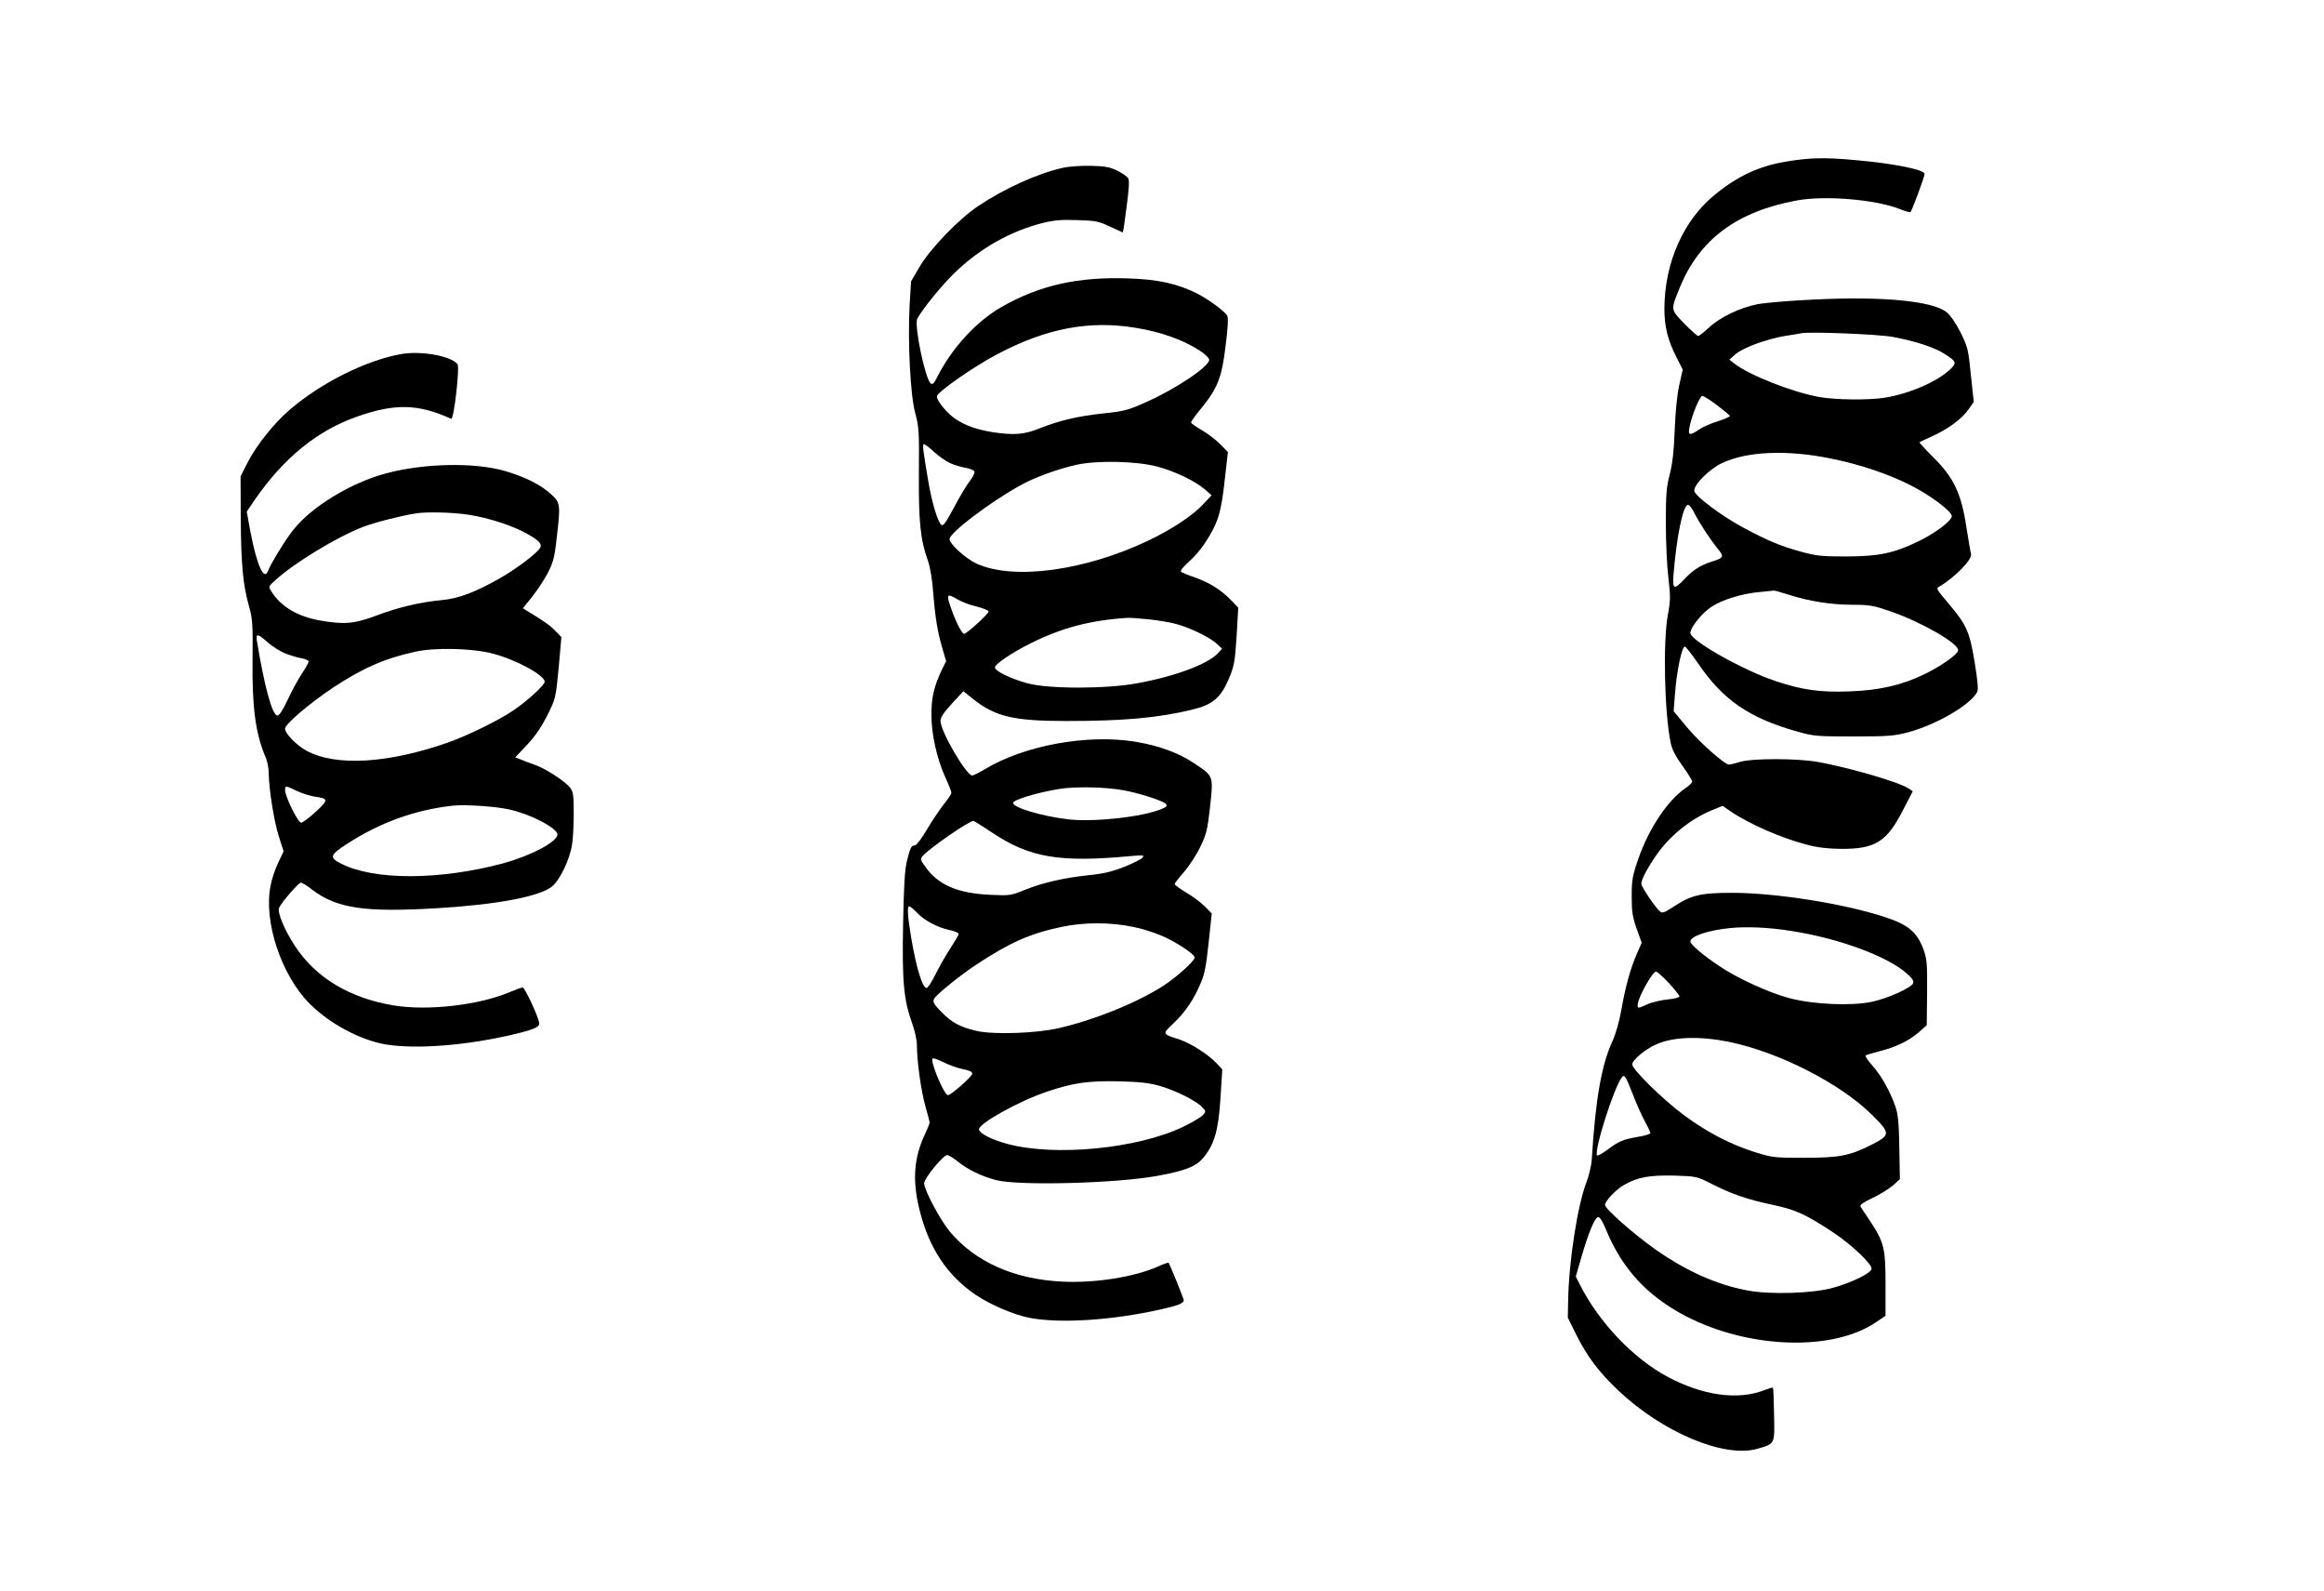 <?xml version="1.0" standalone="no"?>
<!DOCTYPE svg PUBLIC "-//W3C//DTD SVG 20010904//EN"
 "http://www.w3.org/TR/2001/REC-SVG-20010904/DTD/svg10.dtd">
<svg version="1.0" xmlns="http://www.w3.org/2000/svg"
 width="1280pt" height="876pt" viewBox="0 0 1280 876"
 preserveAspectRatio="xMidYMid meet">
<g transform="translate(0,876) scale(0.1,-0.1)"
fill="#000000" stroke="none">
<path d="M9830 7869 c-143 -25 -258 -78 -380 -177 -177 -141 -282 -377 -283
-632 0 -98 19 -175 68 -270 l33 -65 -19 -85 c-12 -54 -21 -144 -25 -245 -4
-116 -12 -184 -27 -245 -19 -72 -22 -113 -22 -270 0 -102 6 -237 14 -301 12
-103 12 -125 -3 -205 -27 -148 -19 -534 15 -701 7 -37 26 -75 65 -129 30 -41
54 -81 54 -87 0 -7 -16 -23 -36 -36 -100 -68 -204 -225 -262 -394 -31 -90 -35
-114 -35 -202 0 -84 4 -112 27 -178 l28 -78 -25 -57 c-36 -82 -64 -181 -86
-307 -12 -69 -31 -135 -50 -178 -60 -130 -93 -315 -114 -652 -2 -33 -16 -90
-30 -127 -48 -124 -96 -431 -100 -646 l-2 -97 47 -95 c59 -118 124 -205 231
-306 245 -232 585 -374 767 -321 97 28 95 24 91 189 -1 78 -4 145 -6 147 -3 2
-22 -4 -44 -12 -146 -59 -343 -32 -538 73 -188 101 -375 298 -479 502 l-25 49
30 104 c40 138 74 219 92 223 10 2 24 -19 43 -65 89 -218 228 -369 441 -480
348 -180 807 -195 1045 -35 l55 37 0 175 c0 199 -8 231 -88 351 -24 35 -46 69
-50 76 -5 8 16 23 65 46 40 19 91 50 113 69 l39 35 -3 172 c-2 134 -7 184 -20
224 -30 86 -78 173 -127 228 -25 28 -43 54 -39 57 3 3 38 14 78 24 91 23 163
58 217 106 l42 37 2 180 c1 164 -1 185 -21 240 -36 95 -85 135 -219 178 -223
72 -590 130 -829 131 -180 0 -231 -12 -333 -80 -44 -29 -56 -33 -69 -23 -26
22 -103 136 -103 153 0 24 36 91 85 161 77 108 186 195 306 245 l57 23 43 -30
c99 -68 278 -147 421 -184 59 -16 114 -22 188 -23 189 -1 252 39 341 213 l54
104 -24 16 c-52 35 -328 115 -501 146 -114 20 -360 20 -426 0 -27 -8 -54 -15
-61 -15 -24 0 -162 122 -232 206 l-73 88 7 90 c9 129 38 266 55 266 5 0 37
-42 72 -92 138 -203 283 -302 547 -376 91 -26 108 -27 311 -27 192 0 224 3
300 23 157 43 342 150 380 222 7 12 2 65 -14 163 -27 166 -45 206 -135 313
-79 94 -79 94 -60 104 83 48 183 150 175 179 -3 9 -14 77 -26 151 -28 184 -70
272 -183 383 -43 43 -77 80 -75 82 1 1 34 17 72 34 87 39 163 96 199 148 l28
40 -16 149 c-14 141 -17 153 -57 234 -27 53 -56 95 -78 112 -78 61 -351 87
-723 69 -133 -6 -276 -18 -317 -26 -97 -19 -207 -72 -268 -129 -27 -25 -53
-46 -59 -46 -5 0 -40 31 -77 69 -76 79 -75 73 -24 198 108 265 314 418 643
479 155 29 434 6 568 -47 27 -11 54 -18 59 -17 7 3 77 191 78 210 0 24 -168
58 -387 77 -166 15 -248 13 -383 -10z m594 -964 c121 -22 232 -58 287 -94 63
-40 67 -48 33 -82 -71 -69 -226 -137 -364 -159 -90 -14 -270 -12 -360 4 -150
27 -390 122 -470 186 l-25 20 34 30 c42 36 171 83 271 100 41 6 82 13 90 15
43 10 423 -5 504 -20z m-967 -376 c37 -28 69 -55 71 -59 2 -4 -28 -17 -65 -29
-37 -11 -85 -32 -105 -46 -51 -35 -62 -33 -53 11 11 63 57 174 71 174 7 0 44
-23 81 -51z m628 -294 c158 -32 311 -83 434 -145 109 -54 231 -145 231 -172 0
-25 -92 -95 -185 -139 -136 -66 -216 -82 -395 -83 -138 0 -166 3 -253 27 -109
30 -177 58 -314 131 -118 63 -267 174 -271 202 -5 34 80 119 152 154 138 65
357 75 601 25z m-755 -296 c30 -59 88 -147 128 -197 39 -47 37 -53 -23 -72
-70 -22 -109 -47 -159 -100 -55 -59 -65 -55 -59 23 17 213 53 387 80 387 7 0
22 -18 33 -41z m523 -454 c112 -36 234 -55 352 -55 92 0 114 -4 207 -36 170
-59 373 -175 373 -214 0 -21 -89 -85 -183 -131 -127 -62 -250 -90 -417 -96
-159 -6 -260 8 -406 57 -180 60 -469 223 -469 265 1 32 66 112 118 145 61 39
165 71 261 80 42 4 78 8 81 8 3 1 40 -9 83 -23z m13 -1851 c260 -40 529 -139
636 -234 30 -26 40 -41 35 -54 -10 -25 -141 -84 -227 -102 -112 -24 -324 -15
-454 20 -109 28 -289 110 -387 177 -90 60 -159 119 -159 135 0 29 98 62 220
74 89 9 211 4 336 -16z m-675 -286 c32 -35 58 -68 59 -74 0 -6 -27 -14 -65
-17 -36 -4 -86 -15 -112 -27 -55 -24 -53 -24 -53 -2 1 38 81 182 101 182 7 0
38 -28 70 -62z m329 -324 c276 -56 618 -230 793 -405 100 -99 99 -109 -3 -161
-121 -62 -180 -73 -375 -73 -165 0 -173 1 -275 33 -134 43 -262 110 -387 203
-118 88 -283 251 -283 278 0 24 71 84 133 111 93 41 235 46 397 14z m-525
-294 c20 -52 50 -119 66 -147 16 -29 29 -57 29 -62 0 -5 -29 -14 -65 -20 -87
-15 -110 -25 -172 -72 -29 -21 -54 -35 -57 -31 -17 28 94 377 137 430 14 18
20 9 62 -98z m435 -490 c110 -56 199 -86 338 -115 122 -26 179 -52 329 -151
102 -68 216 -176 211 -201 -4 -24 -111 -76 -213 -104 -110 -31 -343 -38 -468
-15 -171 32 -335 105 -506 224 -121 85 -281 226 -281 247 0 22 58 83 104 110
74 43 139 55 276 52 125 -4 125 -4 210 -47z"/>
<path d="M5850 7835 c-134 -30 -318 -113 -460 -208 -107 -71 -264 -233 -324
-334 l-48 -82 -8 -129 c-11 -205 4 -501 31 -597 20 -74 22 -99 20 -330 -2
-266 8 -367 50 -483 12 -35 24 -104 29 -176 11 -140 24 -216 51 -308 l20 -68
-26 -53 c-41 -89 -55 -147 -55 -241 0 -109 30 -243 76 -345 19 -41 34 -79 34
-86 0 -7 -19 -36 -42 -64 -23 -29 -65 -91 -93 -139 -28 -48 -58 -87 -66 -87
-20 0 -26 -13 -44 -86 -12 -47 -17 -141 -21 -349 -6 -315 3 -415 51 -548 14
-38 25 -90 25 -115 0 -90 23 -253 46 -335 13 -45 24 -87 24 -93 0 -6 -12 -35
-26 -65 -61 -129 -70 -255 -29 -418 52 -208 150 -357 308 -465 81 -55 214
-112 301 -128 167 -31 451 -13 718 47 92 20 128 34 128 50 0 10 -78 201 -84
207 -2 2 -29 -7 -59 -21 -132 -58 -342 -91 -522 -83 -268 12 -483 108 -624
276 -54 66 -141 229 -141 266 0 27 105 155 127 155 8 0 33 -15 56 -34 57 -46
133 -83 214 -104 126 -32 665 -18 890 24 148 27 208 50 247 95 64 75 87 153
98 332 l10 159 -33 35 c-47 49 -140 108 -202 129 -98 32 -97 29 -33 90 64 61
113 133 150 223 21 48 30 98 43 222 l17 159 -38 39 c-21 21 -67 56 -102 76
-35 21 -64 42 -64 47 0 5 23 35 51 66 27 32 68 93 89 137 35 72 40 94 55 224
18 172 20 166 -89 239 -85 57 -195 97 -323 118 -265 43 -610 -20 -828 -151
-32 -19 -63 -35 -70 -35 -33 0 -175 243 -175 301 0 19 18 46 63 95 l63 68 55
-44 c121 -96 223 -120 512 -120 315 0 504 17 691 62 116 28 160 65 206 175 28
68 32 91 41 231 l9 156 -42 44 c-56 56 -117 94 -198 123 -36 12 -69 26 -75 31
-6 5 11 26 41 53 28 24 70 72 92 107 70 107 88 165 107 341 l18 158 -42 43
c-23 23 -68 58 -101 77 -33 19 -60 38 -60 43 0 5 24 39 54 75 92 113 115 170
136 344 13 101 16 157 9 169 -13 24 -103 90 -166 122 -108 54 -216 78 -378 83
-278 10 -491 -38 -700 -158 -138 -79 -274 -227 -354 -387 -17 -34 -25 -41 -35
-33 -31 26 -92 321 -74 356 30 55 130 178 202 249 142 138 308 232 488 278 64
16 104 19 192 16 100 -3 118 -6 180 -36 37 -17 69 -32 70 -32 2 0 11 63 21
141 13 96 16 146 9 157 -6 10 -32 28 -60 42 -40 20 -66 25 -144 27 -56 1 -122
-3 -160 -12z m405 -880 c138 -22 264 -67 355 -127 28 -18 50 -40 50 -49 0 -37
-183 -160 -345 -232 -100 -45 -121 -51 -235 -63 -142 -15 -245 -39 -355 -83
-84 -34 -142 -38 -255 -21 -88 14 -148 35 -203 70 -46 29 -107 101 -107 127 0
23 203 165 337 235 269 141 503 185 758 143z m-1022 -745 c24 -11 62 -22 86
-26 23 -4 45 -13 48 -20 3 -8 -9 -31 -25 -52 -17 -21 -56 -86 -87 -145 -46
-86 -60 -105 -70 -97 -21 18 -53 124 -74 250 -27 160 -30 187 -24 194 4 3 28
-15 55 -40 27 -25 68 -54 91 -64z m1141 -19 c94 -25 206 -78 260 -124 l39 -34
-42 -45 c-59 -65 -172 -140 -303 -203 -352 -168 -744 -221 -948 -129 -61 28
-150 108 -150 136 0 34 218 200 387 294 80 45 206 91 313 115 115 25 329 20
444 -10z m-1097 -733 c20 -12 67 -30 103 -38 36 -9 65 -21 65 -27 0 -13 -121
-123 -135 -123 -12 0 -47 68 -71 139 -29 82 -25 86 38 49z m1048 -108 c50 -5
117 -16 150 -25 75 -19 191 -75 228 -111 l28 -26 -23 -25 c-56 -60 -236 -127
-443 -165 -171 -32 -493 -32 -607 0 -92 25 -178 67 -178 87 0 18 92 81 195
132 171 86 330 128 535 141 14 1 66 -3 115 -8z m-139 -941 c83 -14 221 -59
235 -75 9 -11 5 -17 -22 -28 -107 -45 -376 -74 -520 -57 -144 18 -299 64 -299
90 0 17 131 57 255 77 86 14 251 11 351 -7z m-724 -232 c209 -140 374 -168
773 -130 63 5 69 5 57 -10 -7 -8 -52 -31 -100 -50 -66 -26 -114 -38 -197 -46
-137 -15 -248 -40 -351 -81 -76 -31 -83 -32 -189 -27 -181 8 -289 55 -359 155
-29 41 -29 42 -11 62 39 43 253 190 276 190 4 0 49 -28 101 -63z m-411 -443
c41 -43 111 -80 179 -95 27 -6 50 -15 50 -21 0 -6 -20 -40 -44 -77 -24 -36
-61 -101 -82 -143 -21 -43 -44 -78 -50 -78 -23 0 -56 105 -85 274 -20 119 -24
176 -11 176 4 0 24 -16 43 -36z m1197 -79 c41 -8 107 -29 147 -46 78 -32 185
-103 185 -121 0 -19 -97 -106 -171 -155 -147 -94 -377 -188 -577 -234 -124
-29 -363 -37 -455 -15 -89 21 -134 45 -190 102 -47 47 -53 60 -39 79 19 27
146 129 227 182 186 123 296 172 470 209 126 27 272 27 403 -1z m-948 -781
c37 -7 55 -15 55 -26 0 -15 -117 -118 -134 -118 -21 0 -97 182 -85 201 3 5 28
-4 57 -18 28 -15 77 -33 107 -39z m1090 -94 c87 -25 198 -81 231 -116 22 -23
22 -24 3 -45 -10 -11 -59 -40 -109 -64 -251 -120 -704 -164 -965 -94 -85 22
-153 57 -158 79 -6 32 221 158 377 210 142 48 227 60 396 56 117 -3 167 -9
225 -26z"/>
<path d="M2207 6810 c-193 -35 -437 -157 -610 -305 -88 -75 -185 -197 -234
-293 l-38 -75 1 -236 c2 -252 12 -361 46 -481 19 -67 21 -98 19 -290 -3 -266
16 -410 73 -542 9 -21 16 -59 16 -85 1 -86 29 -266 56 -349 l26 -82 -30 -63
c-17 -35 -36 -92 -42 -127 -39 -196 59 -491 215 -648 109 -110 279 -201 420
-225 167 -27 444 -6 701 55 111 26 144 40 144 60 0 28 -80 201 -92 199 -7 -1
-41 -13 -76 -28 -169 -70 -448 -102 -634 -71 -241 40 -427 151 -542 325 -58
87 -100 188 -89 212 14 32 108 139 120 139 7 0 34 -16 60 -37 139 -106 291
-128 703 -103 320 20 547 63 618 117 43 32 99 147 112 229 6 32 10 111 10 175
0 102 -3 120 -20 142 -28 35 -129 101 -187 123 -27 9 -63 23 -82 31 l-33 13
65 69 c46 49 79 98 112 163 46 93 46 95 62 261 l15 169 -33 34 c-30 31 -61 53
-157 111 l-22 14 50 62 c27 34 66 92 86 130 30 58 38 85 49 185 23 194 22 203
-29 250 -56 52 -141 95 -253 128 -165 49 -445 44 -655 -12 -194 -51 -412 -184
-513 -312 -43 -54 -124 -186 -138 -224 -22 -61 -62 28 -98 215 l-20 110 47 69
c156 225 340 376 555 452 212 76 341 73 524 -10 15 -6 48 285 35 301 -38 46
-203 75 -313 55z m373 -884 c111 -17 246 -61 323 -105 69 -39 84 -57 71 -79
-19 -30 -127 -112 -214 -162 -139 -80 -235 -116 -325 -124 -118 -11 -239 -39
-361 -85 -121 -46 -179 -51 -314 -27 -122 22 -213 76 -265 159 -17 27 -17 27
20 61 104 96 342 240 485 295 65 25 212 62 290 74 60 10 202 6 290 -7z m-1006
-765 c29 -11 69 -23 89 -26 20 -4 37 -12 37 -17 0 -6 -17 -36 -37 -67 -21 -31
-56 -96 -78 -143 -27 -58 -46 -87 -57 -88 -28 0 -71 156 -113 411 -7 42 5 41
57 -6 27 -24 73 -53 102 -64z m1141 0 c129 -34 285 -119 285 -155 0 -18 -96
-106 -173 -158 -81 -55 -253 -139 -361 -177 -329 -115 -616 -132 -777 -45 -57
31 -119 95 -119 122 0 25 135 139 263 225 164 108 284 161 452 198 109 25 316
20 430 -10z m-1080 -756 c28 -13 71 -27 96 -31 79 -11 80 -17 9 -83 -36 -33
-72 -60 -81 -61 -18 0 -89 144 -89 180 0 25 4 25 65 -5z m1170 -102 c118 -26
265 -103 265 -138 0 -40 -146 -117 -300 -159 -349 -93 -708 -94 -890 -2 -68
34 -64 48 32 110 183 118 374 187 583 210 68 7 236 -4 310 -21z"/>
</g>
</svg>
